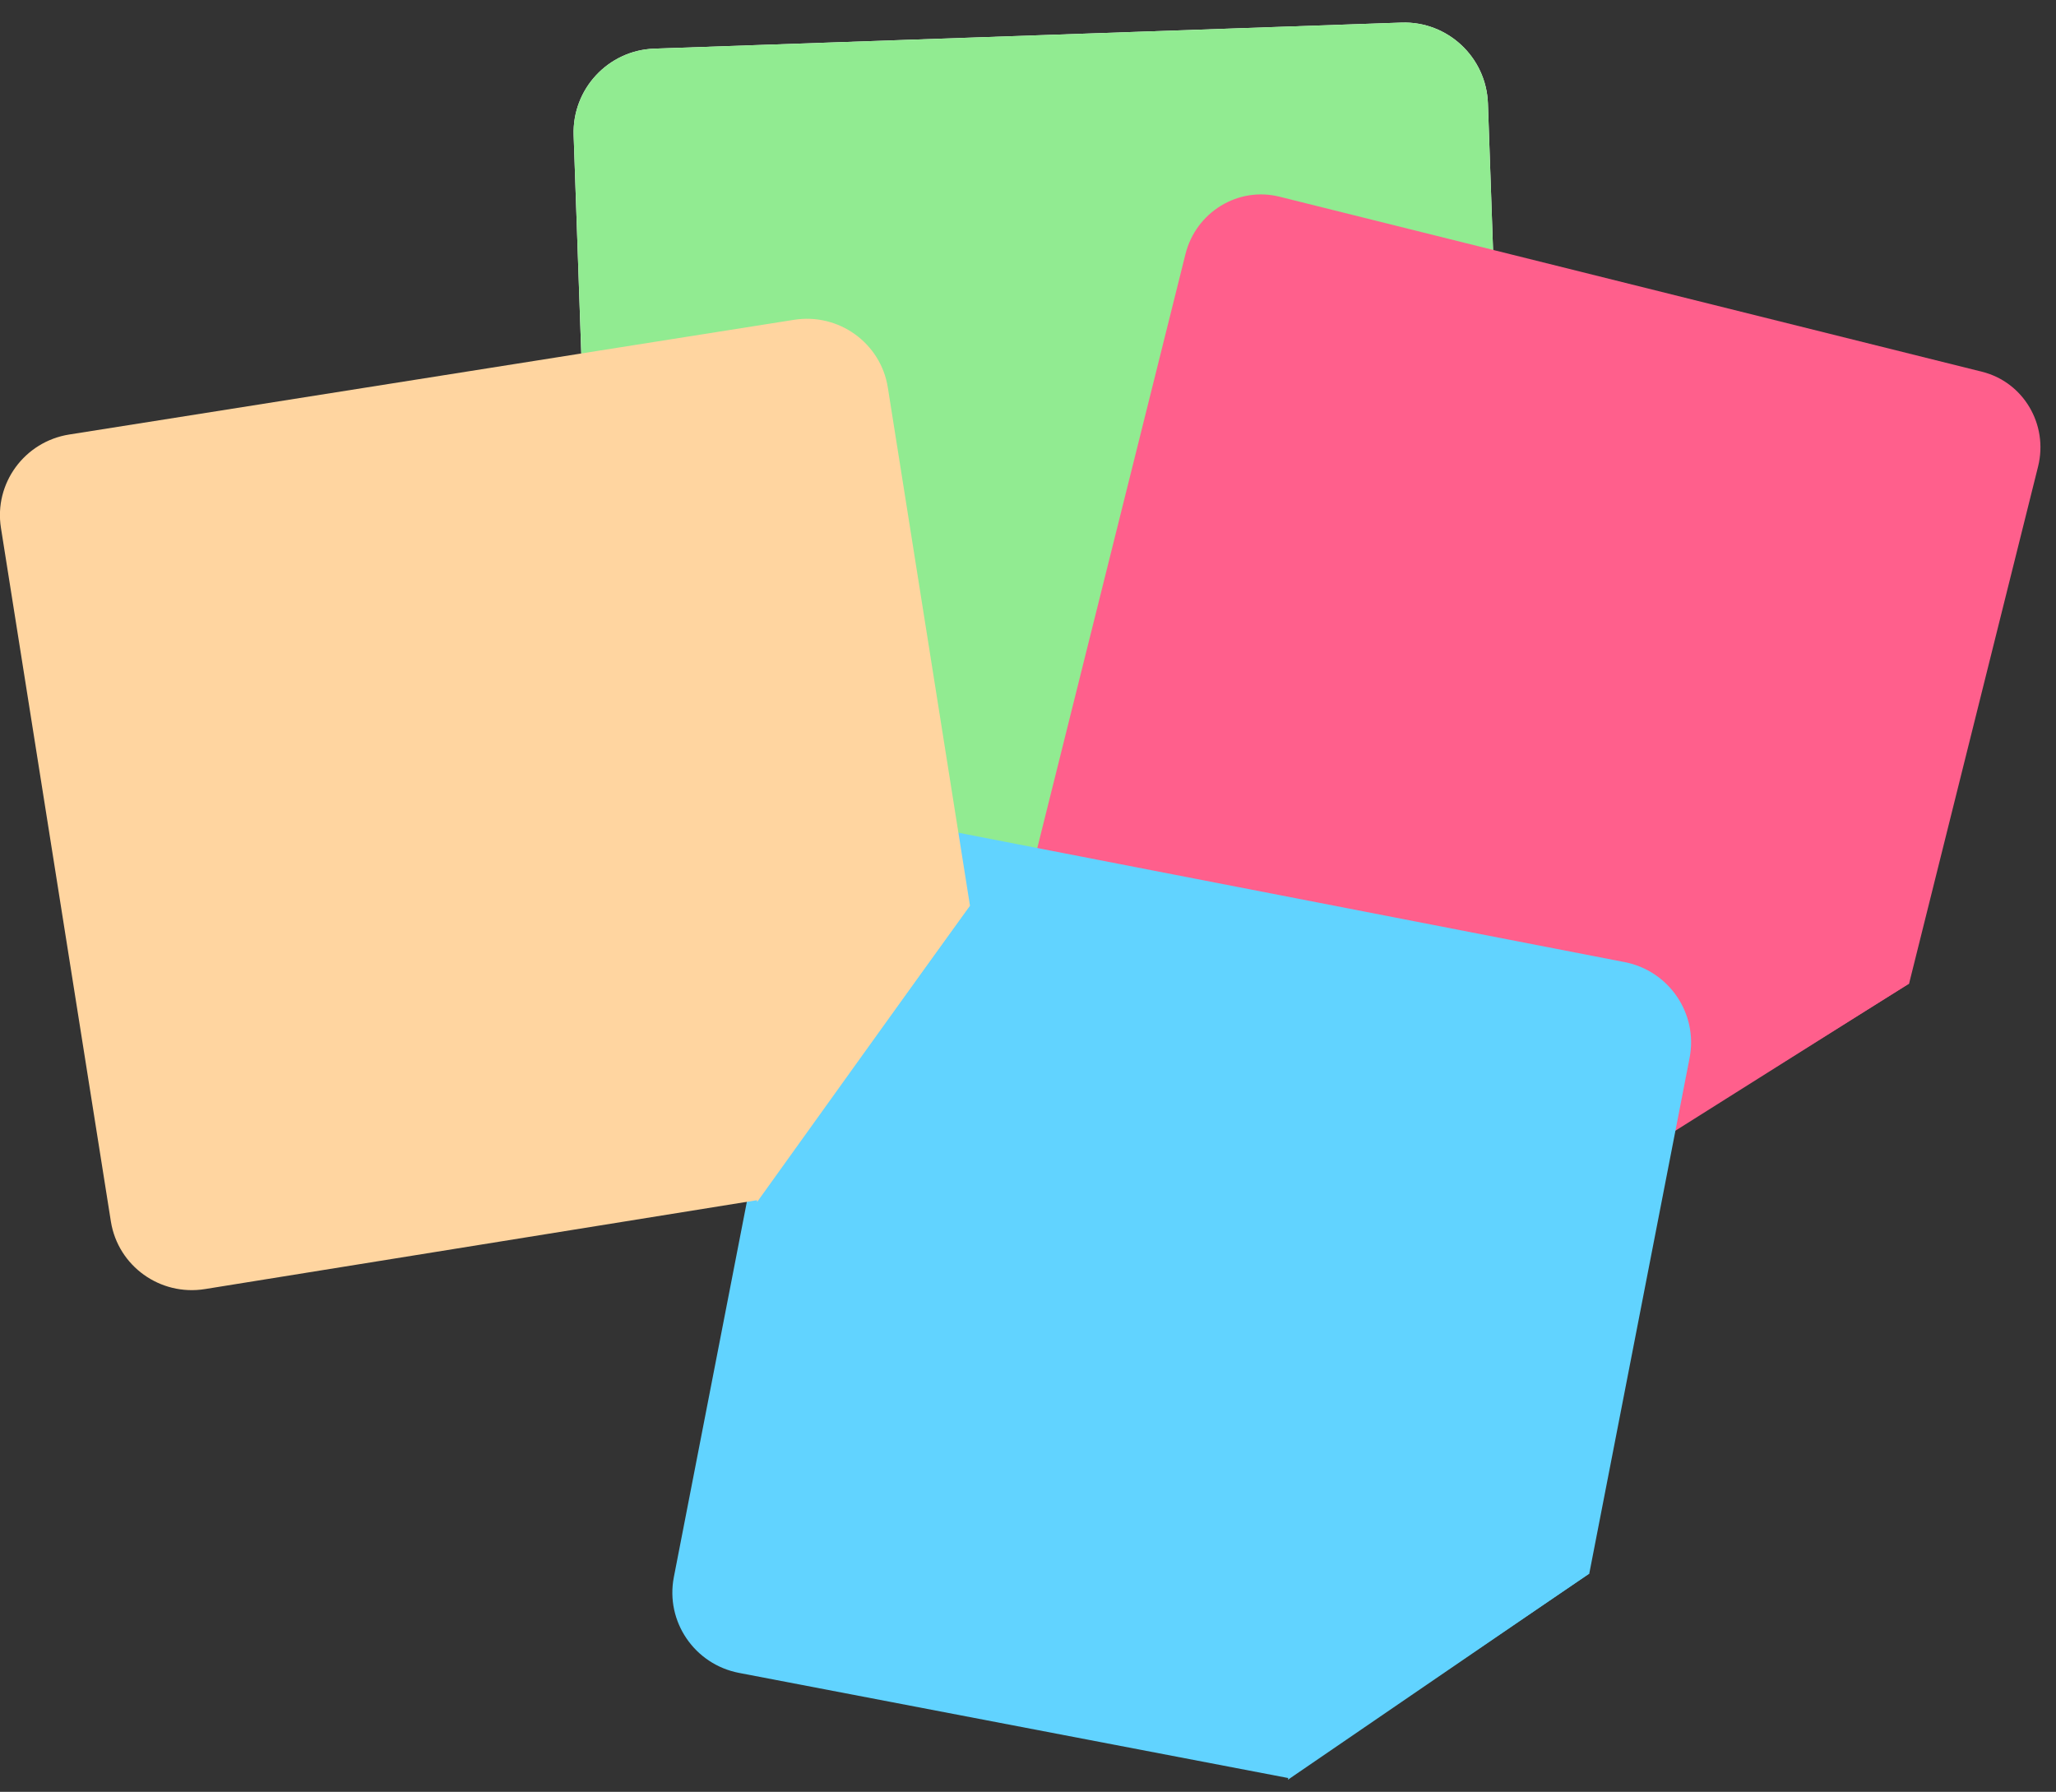 <svg width="467" height="407" viewBox="0 0 467 407" fill="none" xmlns="http://www.w3.org/2000/svg">
<rect x="0" y="0" width="467" height="407" fill="#333333" stroke="none"/>
<g clip-path="url(#clip0_2149_5262)">
<path d="M148.621 11.049L318.314 5.132C328.801 4.767 337.601 12.993 337.969 23.506L341.979 138.174C342.155 143.186 340.351 148.064 336.96 151.75L290.386 202.382C286.958 206.109 282.188 208.312 277.134 208.502L155.739 213.067C145.252 213.461 136.43 205.259 136.034 194.747C136.033 194.729 136.032 194.712 136.032 194.695L130.298 30.747C129.93 20.233 138.133 11.415 148.621 11.049Z" fill="white"/>
<path d="M148.621 11.049L318.314 5.132C328.801 4.767 337.601 12.993 337.969 23.506L342.253 145.996L285.03 208.205L155.739 213.067C145.252 213.461 136.43 205.259 136.034 194.747C136.033 194.729 136.032 194.712 136.032 194.695L130.298 30.747C129.93 20.233 138.133 11.415 148.621 11.049Z" fill="url(#paint0_linear_2149_5262)"/>
<path d="M282.916 147.977L342.251 145.907L285.036 208.597L282.916 147.977Z" fill="url(#paint1_linear_2149_5262)"/>
<path d="M290.624 44.677L450.197 84.439C459.611 86.785 465.309 96.432 462.925 105.987L433.624 223.438L364.014 266.914L242.683 237.04C233.263 234.721 227.538 225.09 229.896 215.528C229.9 215.513 229.904 215.497 229.908 215.481L269.263 57.73C271.647 48.175 281.21 42.331 290.624 44.677Z" fill="url(#paint2_linear_2149_5262)"/>
<path d="M378.324 209.586L433.655 223.373L363.923 267.306L378.324 209.586Z" fill="url(#paint3_linear_2149_5262)"/>
<path d="M205.413 186.759L369.008 218.534C379.118 220.498 385.729 230.242 383.773 240.297L360.983 357.451L292.599 403.863L167.876 379.988C157.76 378.051 151.123 368.326 153.051 358.266C153.055 358.249 153.058 358.232 153.061 358.216L183.564 201.41C185.52 191.354 195.302 184.795 205.413 186.759Z" fill="url(#paint4_linear_2149_5262)"/>
<path d="M303.81 346.273L361.012 357.384L292.531 404.254L303.81 346.273Z" fill="url(#paint5_linear_2149_5262)"/>
<path d="M15.734 98.694L180.343 72.643C190.516 71.033 200.061 77.917 201.662 88.019L220.318 205.718L171.93 272.613L46.554 292.803C36.385 294.44 26.821 287.582 25.192 277.485C25.189 277.468 25.187 277.452 25.184 277.435L0.214 119.9C-1.388 109.799 5.561 100.304 15.734 98.694Z" fill="url(#paint6_linear_2149_5262)"/>
<path d="M162.75 214.75L220.306 205.642L171.984 273.001L162.75 214.75Z" fill="url(#paint7_linear_2149_5262)"/>
</g>
<defs>
<linearGradient id="paint0_linear_2149_5262" x1="1392.65" y1="-32.324" x2="10810.4" y2="20043.7" gradientUnits="userSpaceOnUse">
<stop stop-color="#91EB91"/>
<stop offset="1" stop-color="#51D251"/>
</linearGradient>
<linearGradient id="paint1_linear_2149_5262" x1="289.734" y1="342.97" x2="3552.78" y2="5853.61" gradientUnits="userSpaceOnUse">
<stop stop-color="#7EE87E"/>
<stop offset="1" stop-color="#51D251"/>
</linearGradient>
<linearGradient id="paint2_linear_2149_5262" x1="1121.37" y1="251.68" x2="13835.1" y2="23974.7" gradientUnits="userSpaceOnUse">
<stop stop-color="#FF5F8C"/>
<stop offset="1" stop-color="#FD2562"/>
</linearGradient>
<linearGradient id="paint3_linear_2149_5262" x1="306.864" y1="496.015" x2="4811.78" y2="6884.25" gradientUnits="userSpaceOnUse">
<stop stop-color="#FF5F8C"/>
<stop offset="1" stop-color="#FD2562"/>
</linearGradient>
<linearGradient id="paint4_linear_2149_5262" x1="3946.58" y1="913.415" x2="10080.3" y2="17959.2" gradientUnits="userSpaceOnUse">
<stop stop-color="#61D3FF"/>
<stop offset="1" stop-color="#32A8FE"/>
</linearGradient>
<linearGradient id="paint5_linear_2149_5262" x1="1050.84" y1="603.608" x2="3481.98" y2="5525.2" gradientUnits="userSpaceOnUse">
<stop stop-color="#61D3FF"/>
<stop offset="1" stop-color="#32A8FE"/>
</linearGradient>
<linearGradient id="paint6_linear_2149_5262" x1="3853.45" y1="-2559.25" x2="21610.3" y2="19201.3" gradientUnits="userSpaceOnUse">
<stop stop-color="#FFD5A0"/>
<stop offset="1" stop-color="#FFAA67"/>
</linearGradient>
<linearGradient id="paint7_linear_2149_5262" x1="1062.34" y1="-311.295" x2="6971.3" y2="5463.18" gradientUnits="userSpaceOnUse">
<stop stop-color="#FFD5A0"/>
<stop offset="1" stop-color="#FFAA67"/>
</linearGradient>
<clipPath id="clip0_2149_5262">
<rect width="467" height="407" fill="white"/>
</clipPath>
</defs>
</svg>
